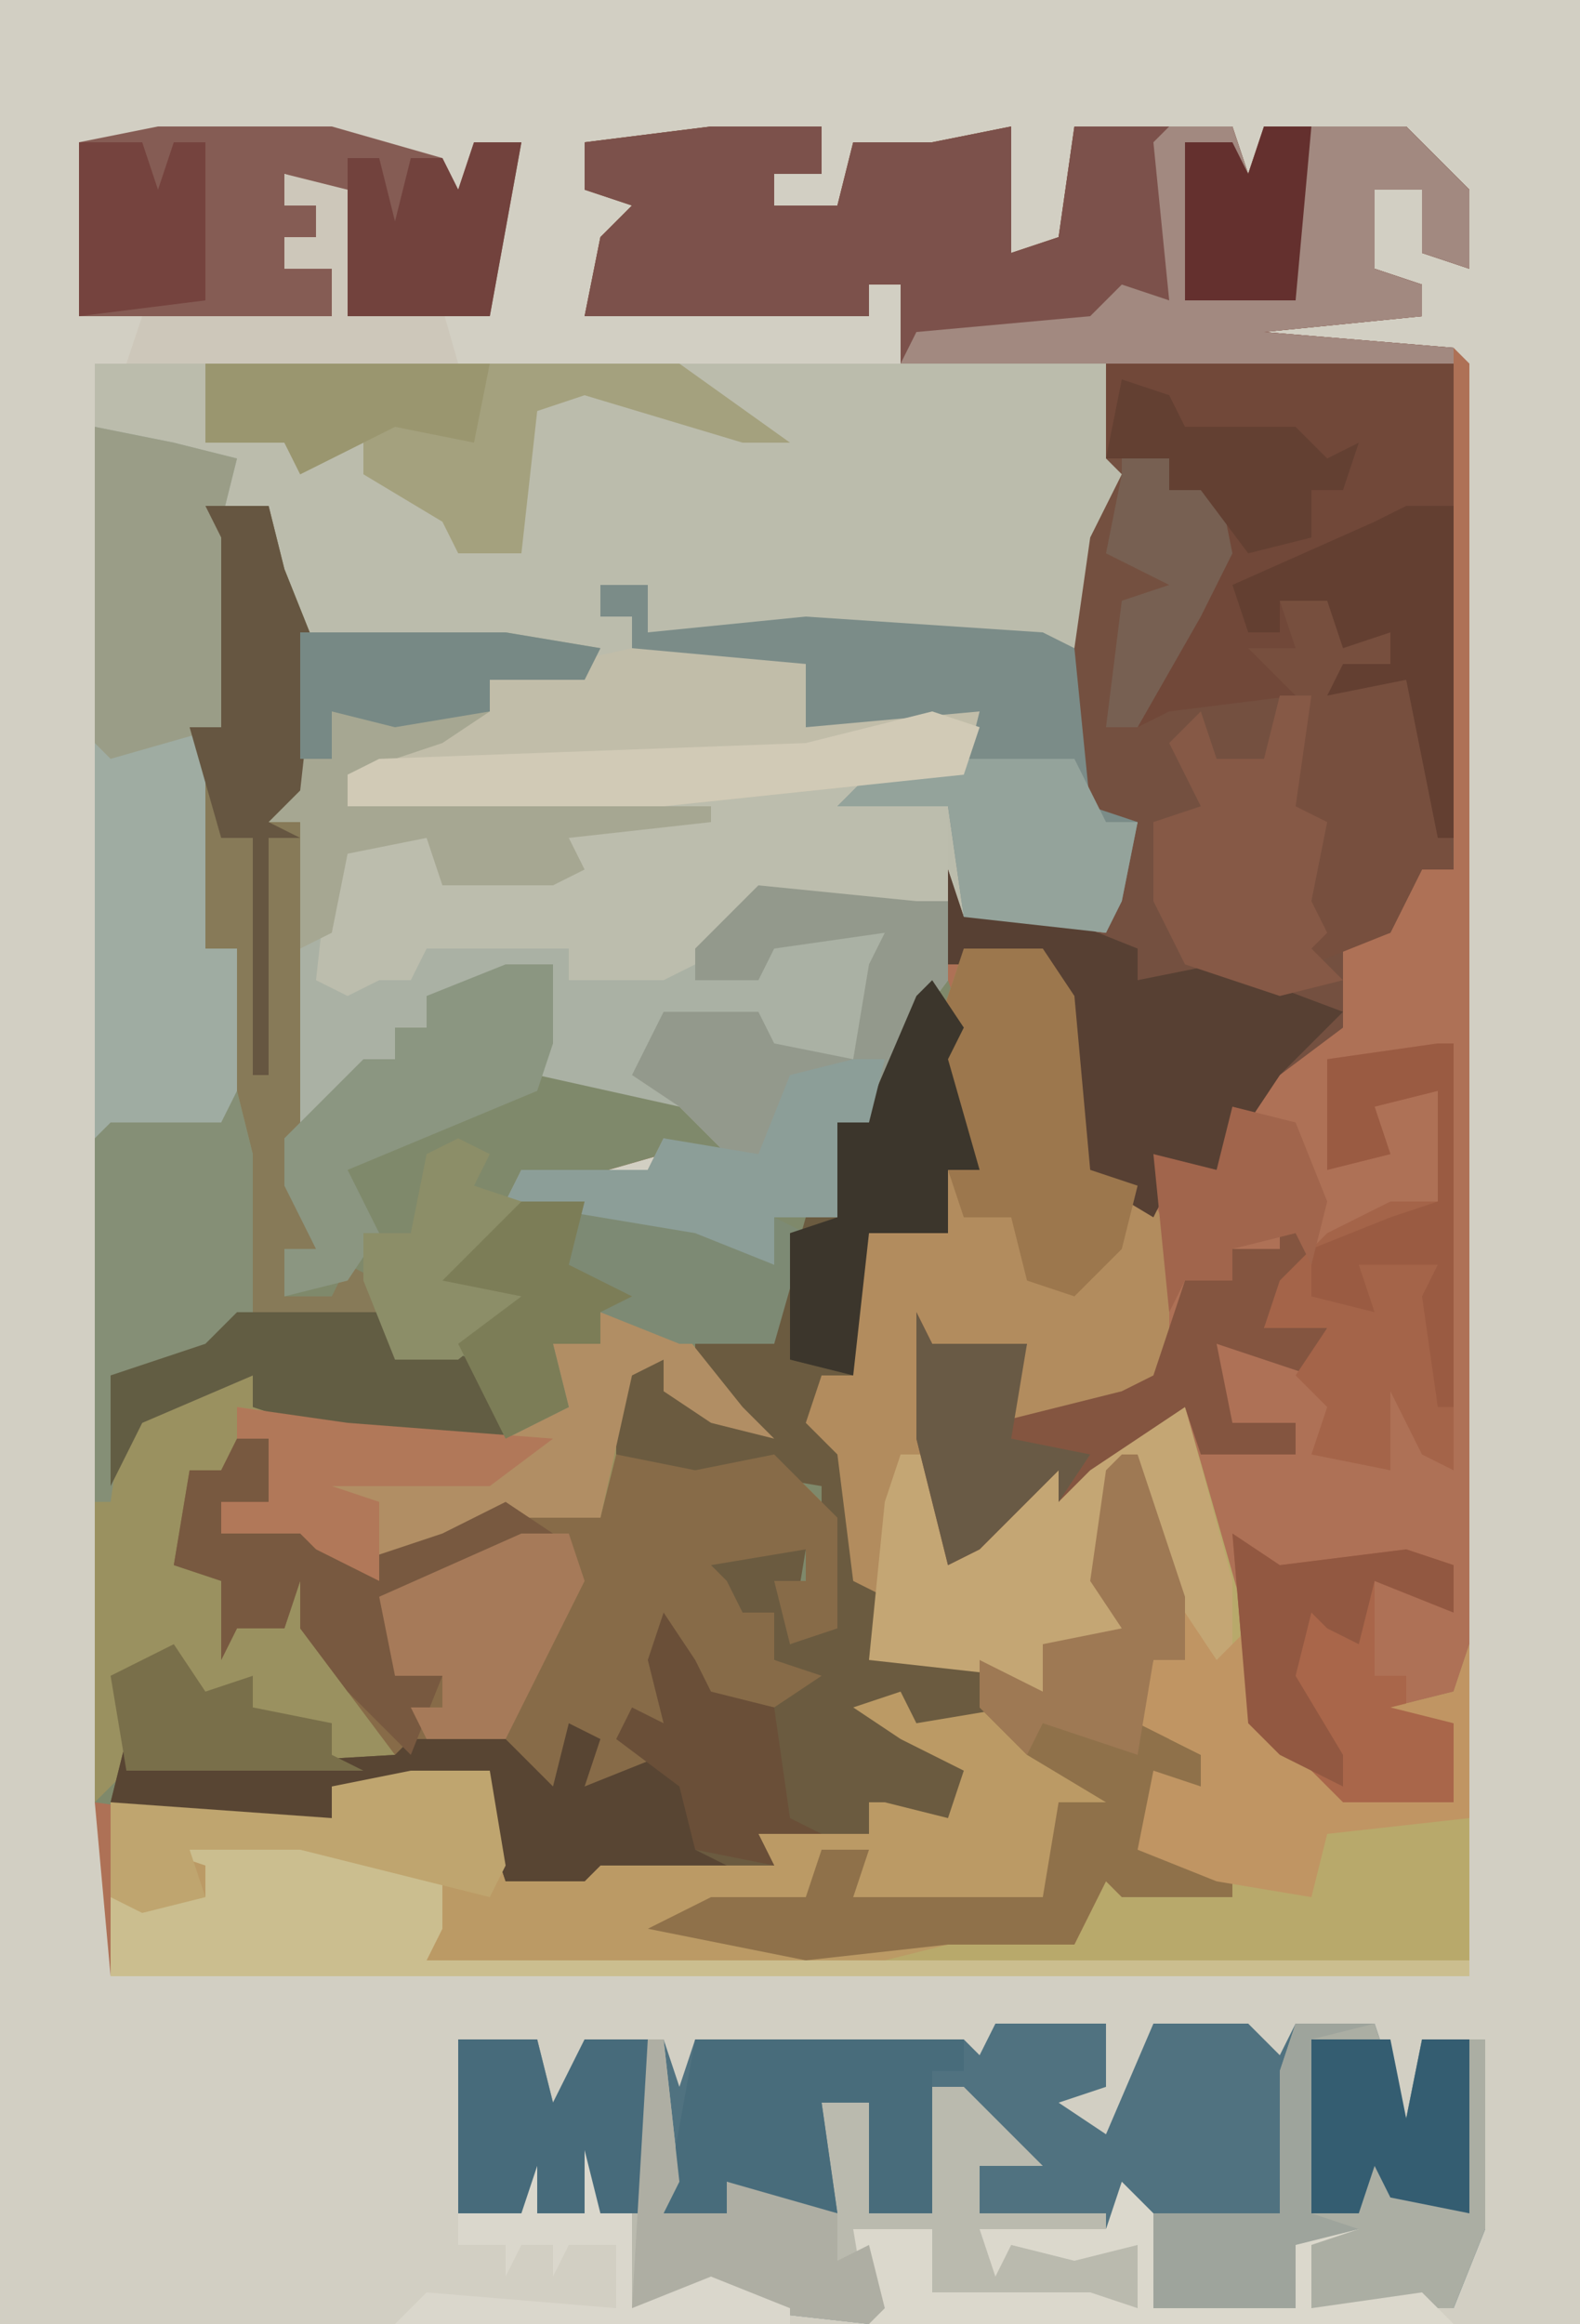 <?xml version="1.0" encoding="UTF-8"?>
<svg version="1.1" xmlns="http://www.w3.org/2000/svg" width="100" height="147">
<path d="M0,0 L100,0 L100,147 L0,147 Z " fill="#D2CFC3" transform="translate(0,0)"/>
<path d="M0,0 L7,0 L7,3 L4,3 L4,5 L8,5 L9,1 L14,1 L19,0 L19,8 L22,7 L23,0 L33,0 L34,3 L35,0 L44,0 L48,4 L48,9 L45,8 L45,4 L42,4 L42,9 L45,10 L45,12 L35,13 L47,14 L48,15 L48,117 L-38,117 L-39,106 L-39,64 L-38,63 L-31,63 L-30,52 L-32,52 L-32,41 L-33,38 L-31,38 L-31,26 L-32,24 L-28,24 L-27,28 L-25,33 L-26,42 L-28,44 L-26,44 L-26,53 L-27,64 L-22,59 L-20,59 L-20,57 L-18,57 L-18,55 L-13,53 L-10,53 L-10,58 L-11,59 L-2,61 L2,64 L2,66 L-3,65 L-10,67 L-1,69 L4,72 L4,69 L8,69 L7,66 L8,63 L10,62 L13,55 L14,54 L15,47 L16,50 L25,51 L27,44 L24,45 L23,43 L23,33 L24,26 L26,22 L25,21 L25,15 L12,15 L12,12 L12,10 L10,10 L10,12 L-8,12 L-7,7 L-5,5 L-8,4 L-8,1 Z " fill="#AE7156" transform="translate(45,8)"/>
<path d="M0,0 L64,0 L66,9 L64,11 L63,18 L63,28 L66,29 L65,34 L64,36 L55,35 L52,42 L49,48 L47,48 L47,54 L43,54 L43,57 L38,55 L26,53 L27,51 L35,51 L36,49 L41,51 L37,47 L28,45 L28,42 L29,38 L21,40 L21,42 L19,42 L19,44 L14,49 L12,49 L12,38 L13,29 L11,29 L11,23 L13,23 L12,16 L11,11 L9,11 L8,23 L8,26 L7,37 L9,37 L9,49 L0,49 Z " fill="#BBBCAC" transform="translate(6,23)"/>
<path d="M0,0 L4,0 L5,4 L7,9 L6,18 L4,20 L6,20 L6,29 L5,40 L10,35 L12,35 L12,33 L14,33 L14,31 L19,29 L22,29 L22,34 L21,35 L30,37 L34,40 L34,42 L29,41 L22,43 L31,45 L36,48 L36,45 L40,45 L39,42 L40,39 L42,38 L45,31 L47,30 L48,33 L47,35 L49,42 L47,42 L47,46 L42,46 L41,55 L39,55 L40,59 L42,66 L43,72 L49,73 L49,75 L51,76 L45,77 L44,75 L41,76 L44,78 L48,80 L47,83 L43,82 L42,82 L42,84 L35,84 L36,86 L25,86 L24,87 L19,87 L17,81 L8,81 L8,83 L0,83 L-7,82 L-7,40 L-6,39 L1,39 L2,28 L0,28 L0,17 L-1,14 L1,14 L1,2 Z " fill="#7F896B" transform="translate(13,32)"/>
<path d="M0,0 L7,0 L7,3 L4,3 L4,5 L8,5 L9,1 L14,1 L19,0 L19,8 L22,7 L23,0 L33,0 L34,3 L35,0 L44,0 L48,4 L48,9 L45,8 L45,4 L42,4 L42,9 L45,10 L45,12 L35,13 L47,14 L47,47 L45,47 L43,51 L40,52 L40,57 L36,60 L34,63 L32,66 L29,67 L28,69 L23,66 L23,60 L22,55 L21,53 L15,53 L15,47 L16,50 L25,51 L27,44 L24,45 L23,43 L23,33 L24,26 L26,22 L25,21 L25,15 L12,15 L12,12 L12,10 L10,10 L10,12 L-8,12 L-7,7 L-5,5 L-8,4 L-8,1 Z " fill="#745040" transform="translate(45,8)"/>
<path d="M0,0 L2,0 L6,14 L8,21 L12,25 L19,25 L19,20 L15,19 L19,18 L20,15 L20,36 L-66,36 L-66,25 L-52,26 L-52,24 L-42,23 L-41,30 L-33,28 L-25,28 L-26,26 L-18,27 L-19,23 L-14,25 L-13,23 L-17,23 L-17,21 L-20,18 L-14,17 L-15,20 L-11,18 L-11,16 L-18,16 L-17,6 L-16,3 L-14,3 L-13,10 L-8,4 L-4,3 Z " fill="#B8A96B" transform="translate(73,89)"/>
<path d="M0,0 L1,4 L1,6 L1,14 L-3,18 L-7,19 L-6,20 L-2,18 L1,18 L1,20 L7,21 L18,21 L20,19 L20,16 L23,16 L23,14 L28,15 L32,20 L34,22 L30,21 L27,19 L27,17 L25,18 L25,23 L29,24 L34,23 L38,27 L38,34 L35,35 L34,31 L36,31 L36,29 L30,30 L31,31 L32,33 L34,33 L34,36 L37,37 L34,39 L29,38 L27,36 L27,40 L26,41 L26,43 L22,44 L21,41 L20,44 L17,43 L17,41 L10,43 L-7,43 L-9,45 L-9,3 L-8,2 L-1,2 Z " fill="#9A9160" transform="translate(15,69)"/>
<path d="M0,0 L7,0 L7,4 L4,5 L7,7 L10,0 L16,0 L18,2 L19,0 L24,0 L26,6 L27,1 L31,1 L31,13 L29,18 L20,18 L19,14 L19,18 L10,18 L10,13 L8,11 L7,13 L1,14 L9,14 L9,18 L0,18 L-4,17 L-4,13 L-8,14 L-7,18 L-8,19 L-17,18 L-20,18 L-23,18 L-23,12 L-34,12 L-34,1 L-29,1 L-28,5 L-26,1 L-21,1 L-20,4 L-19,1 L-2,1 L-1,2 Z " fill="#507280" transform="translate(63,128)"/>
<path d="M0,0 L7,0 L7,3 L4,3 L4,5 L8,5 L9,1 L14,1 L19,0 L19,8 L22,7 L23,0 L33,0 L34,3 L35,0 L44,0 L48,4 L48,9 L45,8 L45,4 L42,4 L42,9 L45,10 L45,12 L35,13 L47,14 L47,15 L12,15 L12,12 L12,10 L10,10 L10,12 L-8,12 L-7,7 L-5,5 L-8,4 L-8,1 Z " fill="#7C514B" transform="translate(45,8)"/>
<path d="M0,0 L13,0 L19,1 L18,3 L12,3 L12,5 L9,7 L3,9 L3,11 L26,11 L26,12 L17,13 L18,15 L16,16 L9,16 L8,13 L3,14 L2,19 L1,22 L5,21 L7,18 L8,20 L17,20 L17,22 L25,20 L29,16 L39,17 L40,17 L41,17 L41,22 L38,26 L36,31 L34,31 L34,37 L30,37 L30,40 L25,38 L13,36 L14,34 L22,34 L23,32 L28,34 L24,30 L15,28 L15,25 L16,21 L8,23 L8,25 L6,25 L6,27 L1,32 L-1,32 L-1,21 L0,12 L-2,12 L-2,6 L0,6 Z " fill="#AAB1A4" transform="translate(19,40)"/>
<path d="M0,0 L1,0 L4,9 L4,13 L2,13 L3,18 L5,19 L5,21 L3,21 L2,25 L7,27 L7,28 L0,28 L-1,27 L-3,31 L-11,31 L-15,32 L-44,32 L-43,28 L-50,25 L-54,26 L-58,26 L-58,28 L-62,29 L-64,28 L-64,22 L-50,23 L-50,21 L-40,20 L-39,27 L-31,25 L-23,25 L-24,23 L-16,24 L-17,20 L-12,22 L-11,20 L-15,20 L-15,18 L-18,15 L-12,14 L-13,17 L-9,15 L-9,13 L-5,15 L-5,12 L0,11 L-2,8 L-1,1 Z " fill="#BB9A65" transform="translate(71,92)"/>
<path d="M0,0 L2,3 L1,5 L3,12 L1,12 L1,16 L-4,16 L-5,25 L-7,25 L-6,29 L-4,36 L-3,42 L3,43 L3,45 L5,46 L-1,47 L-2,45 L-5,46 L-2,48 L2,50 L1,53 L-3,52 L-4,52 L-4,54 L-11,54 L-10,56 L-21,56 L-22,57 L-27,57 L-29,51 L-38,51 L-38,53 L-46,53 L-52,52 L-51,48 L-51,50 L-34,49 L-33,48 L-27,48 L-24,51 L-23,47 L-21,48 L-22,51 L-18,50 L-18,48 L-20,48 L-19,46 L-17,47 L-18,43 L-16,40 L-14,45 L-8,44 L-10,43 L-10,40 L-13,41 L-13,38 L-15,38 L-14,36 L-12,35 L-8,36 L-9,42 L-7,41 L-7,32 L-13,31 L-15,32 L-20,30 L-20,25 L-17,24 L-13,28 L-15,24 L-15,23 L-10,22 L-8,15 L-6,15 L-7,12 L-6,9 L-4,8 L-1,1 Z " fill="#6B5B40" transform="translate(59,62)"/>
<path d="M0,0 L11,1 L11,5 L22,4 L21,8 L15,9 L20,10 L20,16 L19,18 L13,16 L8,16 L4,20 L2,21 L-4,21 L-4,19 L-13,19 L-14,21 L-16,21 L-18,22 L-20,21 L-19,12 L-13,12 L-12,14 L-5,14 L-6,13 L-10,12 L-8,11 L-18,10 L-18,8 L-13,6 L-14,4 L-9,4 L-9,2 Z " fill="#BCBDAD" transform="translate(40,41)"/>
<path d="M0,0 L2,0 L2,4 L-1,4 L-1,6 L4,6 L5,2 L7,8 L13,6 L17,4 L23,5 L24,1 L29,2 L34,1 L38,5 L38,12 L35,13 L34,9 L36,9 L36,7 L30,8 L31,9 L32,11 L34,11 L34,14 L37,15 L34,17 L29,16 L27,14 L27,18 L26,19 L26,21 L22,22 L21,19 L20,22 L17,21 L17,19 L10,20 L4,12 L4,9 L3,12 L0,12 L-1,14 L-1,9 L-4,8 L-3,2 L-1,2 Z " fill="#876B48" transform="translate(15,91)"/>
<path d="M0,0 L5,0 L7,3 L8,14 L12,16 L13,18 L13,27 L8,30 L2,30 L4,25 L-2,25 L-2,32 L-4,32 L-5,41 L-7,40 L-8,32 L-10,30 L-9,27 L-7,27 L-7,18 L-3,17 L-1,18 L-1,14 L1,14 L-2,6 Z " fill="#B28C5E" transform="translate(61,60)"/>
<path d="M0,0 L22,0 L22,30 L21,30 L19,20 L14,21 L15,19 L18,19 L18,17 L15,18 L14,15 L12,16 L12,20 L12,21 L4,22 L2,23 L4,17 L6,13 L8,12 L6,8 L4,8 L4,6 L0,6 Z " fill="#714839" transform="translate(70,23)"/>
<path d="M0,0 L5,1 L9,2 L8,6 L9,10 L8,19 L8,22 L7,33 L9,33 L9,45 L0,45 Z " fill="#9FACA2" transform="translate(6,27)"/>
<path d="M0,0 L5,0 L6,4 L8,0 L13,0 L14,9 L13,11 L17,11 L17,9 L24,11 L23,4 L26,4 L26,11 L30,11 L30,3 L32,3 L35,6 L37,8 L33,8 L33,11 L41,11 L41,12 L35,13 L43,13 L43,17 L34,17 L30,16 L30,12 L26,13 L27,17 L26,18 L17,17 L14,17 L11,17 L11,11 L0,11 Z " fill="#BABAAE" transform="translate(29,129)"/>
<path d="M0,0 L4,0 L5,4 L7,9 L6,18 L4,20 L6,20 L6,43 L7,47 L5,47 L5,50 L8,50 L9,48 L11,49 L13,53 L17,54 L19,59 L9,59 L3,57 L3,55 L-4,58 L-6,62 L-6,55 L0,53 L2,51 L2,43 L1,41 L3,41 L2,37 L2,28 L0,28 L0,17 L-1,14 L1,14 L1,2 Z " fill="#877A58" transform="translate(13,32)"/>
<path d="M0,0 L11,0 L18,2 L19,4 L20,1 L23,1 L21,12 L12,12 L11,4 L8,3 L8,5 L10,5 L10,7 L8,7 L8,9 L11,9 L11,12 L-5,12 L-5,1 Z " fill="#855C54" transform="translate(10,8)"/>
<path d="M0,0 L4,0 L5,3 L6,0 L15,0 L19,4 L19,9 L16,8 L16,4 L13,4 L13,9 L16,10 L16,12 L6,13 L18,14 L18,15 L-17,15 L-16,13 L-5,12 L-3,10 L0,11 L-1,1 Z " fill="#A28980" transform="translate(74,8)"/>
<path d="M0,0 L3,0 L3,3 L13,2 L28,3 L30,4 L31,14 L34,15 L33,20 L32,22 L23,21 L22,14 L15,14 L17,12 L23,12 L23,9 L13,9 L13,5 L4,5 L2,4 L2,2 L0,2 Z " fill="#7B8C88" transform="translate(38,37)"/>
<path d="M0,0 L11,1 L11,5 L22,4 L21,8 L2,10 L-18,10 L-18,8 L-13,6 L-14,4 L-9,4 L-9,2 Z " fill="#C1BDA9" transform="translate(40,41)"/>
<path d="M0,0 L5,0 L7,6 L8,1 L12,1 L12,13 L10,18 L1,18 L0,14 L0,18 L-9,18 L-9,12 L-1,12 L-1,3 Z " fill="#ABAEA3" transform="translate(82,128)"/>
<path d="M0,0 L10,1 L11,1 L12,1 L12,6 L9,10 L7,15 L5,15 L5,21 L1,21 L1,24 L-4,22 L-16,20 L-15,18 L-7,18 L-6,16 L-1,18 L-5,14 L-8,12 L-6,8 L0,8 L1,10 L6,11 L7,5 L8,3 L1,4 L0,6 L-4,6 L-4,4 Z " fill="#93998C" transform="translate(48,56)"/>
<path d="M0,0 L1,0 L4,9 L4,13 L2,13 L3,18 L5,19 L5,21 L3,21 L2,25 L7,27 L7,28 L0,28 L-1,27 L-3,31 L-11,31 L-20,32 L-25,31 L-30,30 L-26,28 L-20,28 L-19,25 L-16,25 L-17,28 L-5,28 L-4,22 L-1,22 L-6,19 L-9,16 L-9,13 L-5,15 L-5,12 L0,11 L-2,8 L-1,1 Z " fill="#8F714A" transform="translate(71,92)"/>
<path d="M0,0 L6,1 L9,0 L16,3 L16,6 L15,8 L81,8 L81,9 L-5,9 L-5,4 L1,4 L1,2 L-2,1 Z " fill="#CBBE8F" transform="translate(12,116)"/>
<path d="M0,0 L2,0 L5,11 L5,18 L3,16 L-1,8 L-2,4 L-3,11 L-2,14 L-6,16 L-4,18 L-8,19 L-9,17 L-18,16 L-17,6 L-16,3 L-14,3 L-13,10 L-8,4 L-4,3 Z " fill="#C4A674" transform="translate(73,89)"/>
<path d="M0,0 L5,1 L9,6 L11,8 L7,7 L4,5 L4,3 L2,4 L0,13 L-7,13 L-14,17 L-18,15 L-19,14 L-24,14 L-24,12 L-21,12 L-21,8 L-23,8 L-23,6 L-16,7 L-5,7 L-3,5 L-3,2 L0,2 Z " fill="#B18E64" transform="translate(38,83)"/>
<path d="M0,0 L1,3 L7,3 L12,5 L12,7 L17,6 L25,9 L21,13 L19,16 L17,19 L14,20 L13,22 L8,19 L8,13 L7,8 L6,6 L0,6 Z " fill="#574033" transform="translate(60,55)"/>
<path d="M0,0 L30,0 L37,5 L34,5 L24,2 L21,3 L20,12 L16,12 L15,10 L10,7 L10,5 L6,7 L5,5 L0,5 Z " fill="#A4A17E" transform="translate(13,23)"/>
<path d="M0,0 L13,0 L19,1 L18,3 L12,3 L12,5 L9,7 L3,9 L3,11 L26,11 L26,12 L17,13 L18,15 L16,16 L9,16 L8,13 L3,14 L2,19 L0,20 L0,12 L-2,12 L-2,6 L0,6 Z " fill="#A6A792" transform="translate(19,40)"/>
<path d="M0,0 L2,3 L2,6 L0,6 L-1,8 L3,8 L2,11 L-4,9 L-3,14 L1,14 L1,16 L-5,16 L-6,13 L-12,17 L-14,19 L-14,17 L-19,22 L-21,23 L-23,15 L-23,7 L-22,9 L-16,9 L-18,14 L-10,12 L-8,11 L-6,5 L-3,5 L-3,3 L0,3 Z " fill="#845540" transform="translate(81,76)"/>
<path d="M0,0 L8,0 L16,4 L16,1 L18,2 L16,9 L10,9 L5,7 L5,9 L2,9 L3,13 L-1,15 L-4,9 L0,6 L-5,5 Z " fill="#7D8A74" transform="translate(33,76)"/>
<path d="M0,0 L1,0 L1,27 L-1,26 L-3,22 L-3,25 L-3,27 L-8,26 L-7,23 L-9,21 L-7,18 L-11,18 L-10,15 L-7,12 L-3,10 L0,10 L0,3 L-4,4 L-3,7 L-7,8 L-7,1 Z " fill="#A46449" transform="translate(91,66)"/>
<path d="M0,0 L1,4 L1,6 L1,14 L-3,18 L-7,19 L-8,26 L-9,26 L-9,3 L-8,2 L-1,2 Z " fill="#858F76" transform="translate(15,69)"/>
<path d="M0,0 L5,1 L9,2 L8,6 L9,10 L8,19 L1,21 L0,20 Z " fill="#9A9D87" transform="translate(6,27)"/>
<path d="M0,0 L3,2 L11,1 L14,2 L14,5 L9,3 L9,9 L11,9 L11,11 L14,12 L14,17 L7,18 L1,12 Z " fill="#A9664A" transform="translate(78,97)"/>
<path d="M0,0 L5,0 L7,3 L8,14 L11,15 L10,19 L7,22 L4,21 L3,17 L0,17 L-1,14 L1,14 L-2,6 Z " fill="#9C774D" transform="translate(61,60)"/>
<path d="M0,0 L17,0 L17,2 L15,2 L15,11 L11,11 L11,4 L8,4 L9,11 L4,10 L2,9 L2,11 L-2,11 Z " fill="#486C7B" transform="translate(44,129)"/>
<path d="M0,0 L3,0 L5,2 L7,2 L7,4 L5,5 L8,5 L10,9 L11,17 L9,17 L7,21 L2,23 L0,19 L2,19 L3,14 L0,13 L1,6 L-2,3 L1,3 Z " fill="#774F3E" transform="translate(81,38)"/>
<path d="M0,0 L2,3 L4,1 L6,8 L10,12 L17,12 L17,7 L13,6 L17,5 L18,2 L18,13 L9,14 L8,18 L2,17 L-3,15 L-2,10 L1,11 L1,9 L-3,7 L-2,3 L0,3 Z " fill="#C09563" transform="translate(75,102)"/>
<path d="M0,0 L2,1 L1,4 L6,2 L10,6 L8,6 L8,8 L10,9 L2,9 L1,10 L-4,10 L-6,4 L-15,4 L-15,6 L-23,6 L-29,5 L-28,1 L-28,3 L-11,2 L-10,1 L-4,1 L-1,4 Z " fill="#584533" transform="translate(36,109)"/>
<path d="M0,0 L3,0 L3,5 L2,8 L-10,13 L-8,17 L-10,20 L-14,21 L-14,18 L-12,18 L-14,14 L-14,11 L-9,6 L-7,6 L-7,4 L-5,4 L-5,2 Z " fill="#8B9681" transform="translate(32,61)"/>
<path d="M0,0 L2,0 L1,7 L3,8 L2,13 L3,15 L2,16 L4,18 L0,19 L-6,17 L-8,13 L-8,8 L-5,7 L-6,5 L-7,3 L-5,1 L-4,4 L-1,4 Z " fill="#865946" transform="translate(81,44)"/>
<path d="M0,0 L2,0 L2,4 L-1,4 L-1,6 L4,6 L5,2 L7,8 L13,6 L17,4 L20,6 L10,10 L10,15 L13,15 L11,20 L7,16 L4,12 L4,9 L3,12 L0,12 L-1,14 L-1,9 L-4,8 L-3,2 L-1,2 Z " fill="#785940" transform="translate(15,91)"/>
<path d="M0,0 L2,3 L1,5 L3,12 L1,12 L1,16 L-4,16 L-5,25 L-9,24 L-9,16 L-6,15 L-7,12 L-6,9 L-4,8 L-1,1 Z " fill="#3C362C" transform="translate(59,62)"/>
<path d="M0,0 L5,0 L6,4 L8,0 L12,0 L12,11 L0,11 Z " fill="#476B7B" transform="translate(29,129)"/>
<path d="M0,0 L9,0 L12,2 L15,3 L17,8 L7,8 L1,6 L1,4 L-6,7 L-8,11 L-8,4 L-2,2 Z " fill="#625D43" transform="translate(15,83)"/>
<path d="M0,0 L7,0 L9,4 L11,4 L10,9 L9,11 L0,10 L-1,3 L-8,3 L-6,1 Z " fill="#94A39B" transform="translate(61,48)"/>
<path d="M0,0 L2,2 L8,3 L8,4 L2,4 L4,7 L6,8 L7,5 L9,5 L9,8 L11,8 L10,3 L15,3 L12,4 L12,8 L19,7 L21,9 L-16,9 L-17,3 L-12,3 L-12,7 L-2,7 L1,8 L1,4 L-3,5 L-7,4 L-8,6 L-9,3 L-1,3 Z M21,6 Z " fill="#DBD8CC" transform="translate(71,138)"/>
<path d="M0,0 L3,1 L2,4 L-17,6 L-37,6 L-37,4 L-35,3 L-8,2 Z " fill="#D1CAB6" transform="translate(59,45)"/>
<path d="M0,0 L4,0 L5,4 L7,9 L6,18 L4,20 L6,21 L4,21 L4,36 L3,36 L3,21 L1,21 L-1,14 L1,14 L1,2 Z " fill="#665641" transform="translate(13,32)"/>
<path d="M0,0 L5,0 L6,6 L5,8 L1,7 L-7,5 L-10,5 L-14,5 L-13,8 L-17,9 L-19,8 L-19,2 L-5,3 L-5,1 Z " fill="#BFA56F" transform="translate(26,112)"/>
<path d="M0,0 L3,0 L4,3 L-1,13 L-6,13 L-7,11 L-5,11 L-5,9 L-8,9 L-9,4 Z " fill="#A67A59" transform="translate(33,97)"/>
<path d="M0,0 L1,0 L2,9 L1,11 L5,11 L5,9 L12,11 L12,14 L14,13 L15,17 L14,18 L5,17 L2,17 L-1,17 Z " fill="#AEAEA3" transform="translate(41,129)"/>
<path d="M0,0 L3,0 L3,21 L2,21 L0,11 L-5,12 L-4,10 L-1,10 L-1,8 L-4,9 L-5,6 L-8,6 L-8,8 L-10,8 L-11,5 L-2,1 Z " fill="#633F31" transform="translate(89,32)"/>
<path d="M0,0 L2,0 L1,4 L-1,4 L-1,10 L-5,10 L-5,13 L-10,11 L-22,9 L-21,7 L-13,7 L-12,5 L-6,6 L-4,1 Z " fill="#8C9E98" transform="translate(54,67)"/>
<path d="M0,0 L5,0 L6,5 L7,0 L10,0 L10,11 L5,10 L4,8 L3,11 L0,11 Z " fill="#345D71" transform="translate(83,129)"/>
<path d="M0,0 L1,0 L4,9 L4,13 L2,13 L1,19 L-5,17 L-6,19 L-9,16 L-9,13 L-5,15 L-5,12 L0,11 L-2,8 L-1,1 Z " fill="#9E7954" transform="translate(71,92)"/>
<path d="M0,0 L7,1 L20,2 L16,5 L6,5 L9,6 L9,11 L5,9 L4,8 L-1,8 L-1,6 L2,6 L2,2 L0,2 Z " fill="#B17859" transform="translate(15,89)"/>
<path d="M0,0 L4,1 L4,9 L8,9 L9,5 L11,12 L-10,12 L-9,9 L3,9 L3,6 L0,6 L0,4 L2,4 L2,2 L0,2 Z " fill="#CDC7BA" transform="translate(18,11)"/>
<path d="M0,0 L3,0 L1,11 L-8,11 L-8,1 L-6,1 L-5,5 L-4,1 L-2,1 L-1,3 Z " fill="#72423D" transform="translate(30,9)"/>
<path d="M0,0 L18,0 L17,5 L12,4 L6,7 L5,5 L0,5 Z " fill="#9A966F" transform="translate(13,23)"/>
<path d="M0,0 L2,1 L1,3 L4,4 L3,7 L0,8 L5,10 L0,14 L-4,14 L-6,9 L-6,6 L-3,6 L-2,1 Z " fill="#8C8E68" transform="translate(29,72)"/>
<path d="M0,0 L4,0 L3,4 L7,6 L5,7 L5,9 L2,9 L3,13 L-1,15 L-4,9 L0,6 L-5,5 Z " fill="#7C7D57" transform="translate(33,76)"/>
<path d="M0,0 L2,3 L3,5 L7,6 L8,13 L10,14 L6,14 L7,16 L2,15 L1,11 L-3,8 L-2,6 L0,7 L-1,3 Z " fill="#6A4F38" transform="translate(42,102)"/>
<path d="M0,0 L1,2 L7,2 L6,8 L11,9 L9,12 L9,10 L4,15 L2,16 L0,8 Z " fill="#695A45" transform="translate(58,83)"/>
<path d="M0,0 L1,0 L1,23 L0,23 L-1,16 L0,14 L-5,14 L-4,17 L-8,16 L-8,13 L-3,11 L0,10 L0,3 L-4,4 L-3,7 L-7,8 L-7,1 Z " fill="#9A5B42" transform="translate(91,66)"/>
<path d="M0,0 L4,0 L5,3 L6,0 L8,0 L8,10 L0,11 Z " fill="#75433E" transform="translate(5,9)"/>
<path d="M0,0 L3,2 L11,1 L14,2 L14,5 L9,3 L8,7 L6,6 L5,5 L4,9 L7,14 L7,16 L3,14 L1,12 Z " fill="#925841" transform="translate(78,97)"/>
<path d="M0,0 L4,1 L6,6 L5,10 L4,8 L0,9 L0,11 L-3,11 L-4,13 L-5,3 L-1,4 Z " fill="#A1654C" transform="translate(78,70)"/>
<path d="M0,0 L13,0 L19,1 L18,3 L12,3 L12,5 L6,6 L2,5 L2,8 L0,8 Z " fill="#778985" transform="translate(19,40)"/>
<path d="M0,0 L5,0 L1,1 L1,12 L4,13 L0,14 L0,18 L-9,18 L-9,12 L-1,12 L-1,3 Z " fill="#9EA49C" transform="translate(82,128)"/>
<path d="M0,0 L1,4 L3,4 L3,10 L8,8 L13,10 L13,11 L-12,11 L-10,9 L2,10 L2,6 L-1,6 L-2,8 L-2,6 L-4,6 L-5,8 L-5,6 L-8,6 L-8,4 L-4,4 L-3,1 L-3,4 L0,4 Z " fill="#DAD7CC" transform="translate(37,136)"/>
<path d="M0,0 L2,3 L5,2 L5,4 L10,5 L10,7 L12,8 L-3,8 L-4,2 Z " fill="#796F4A" transform="translate(11,104)"/>
<path d="M0,0 L3,0 L3,2 L6,1 L7,6 L5,10 L1,17 L-1,17 L0,9 L3,8 L-1,6 L0,1 Z " fill="#776052" transform="translate(71,29)"/>
<path d="M0,0 L3,1 L4,3 L11,3 L13,5 L15,4 L14,7 L12,7 L12,10 L8,11 L5,7 L3,7 L3,5 L-1,5 Z " fill="#634032" transform="translate(71,24)"/>
<path d="M0,0 L3,0 L2,11 L-5,11 L-5,1 L-2,1 L-1,3 Z " fill="#64302E" transform="translate(80,8)"/>
</svg>
